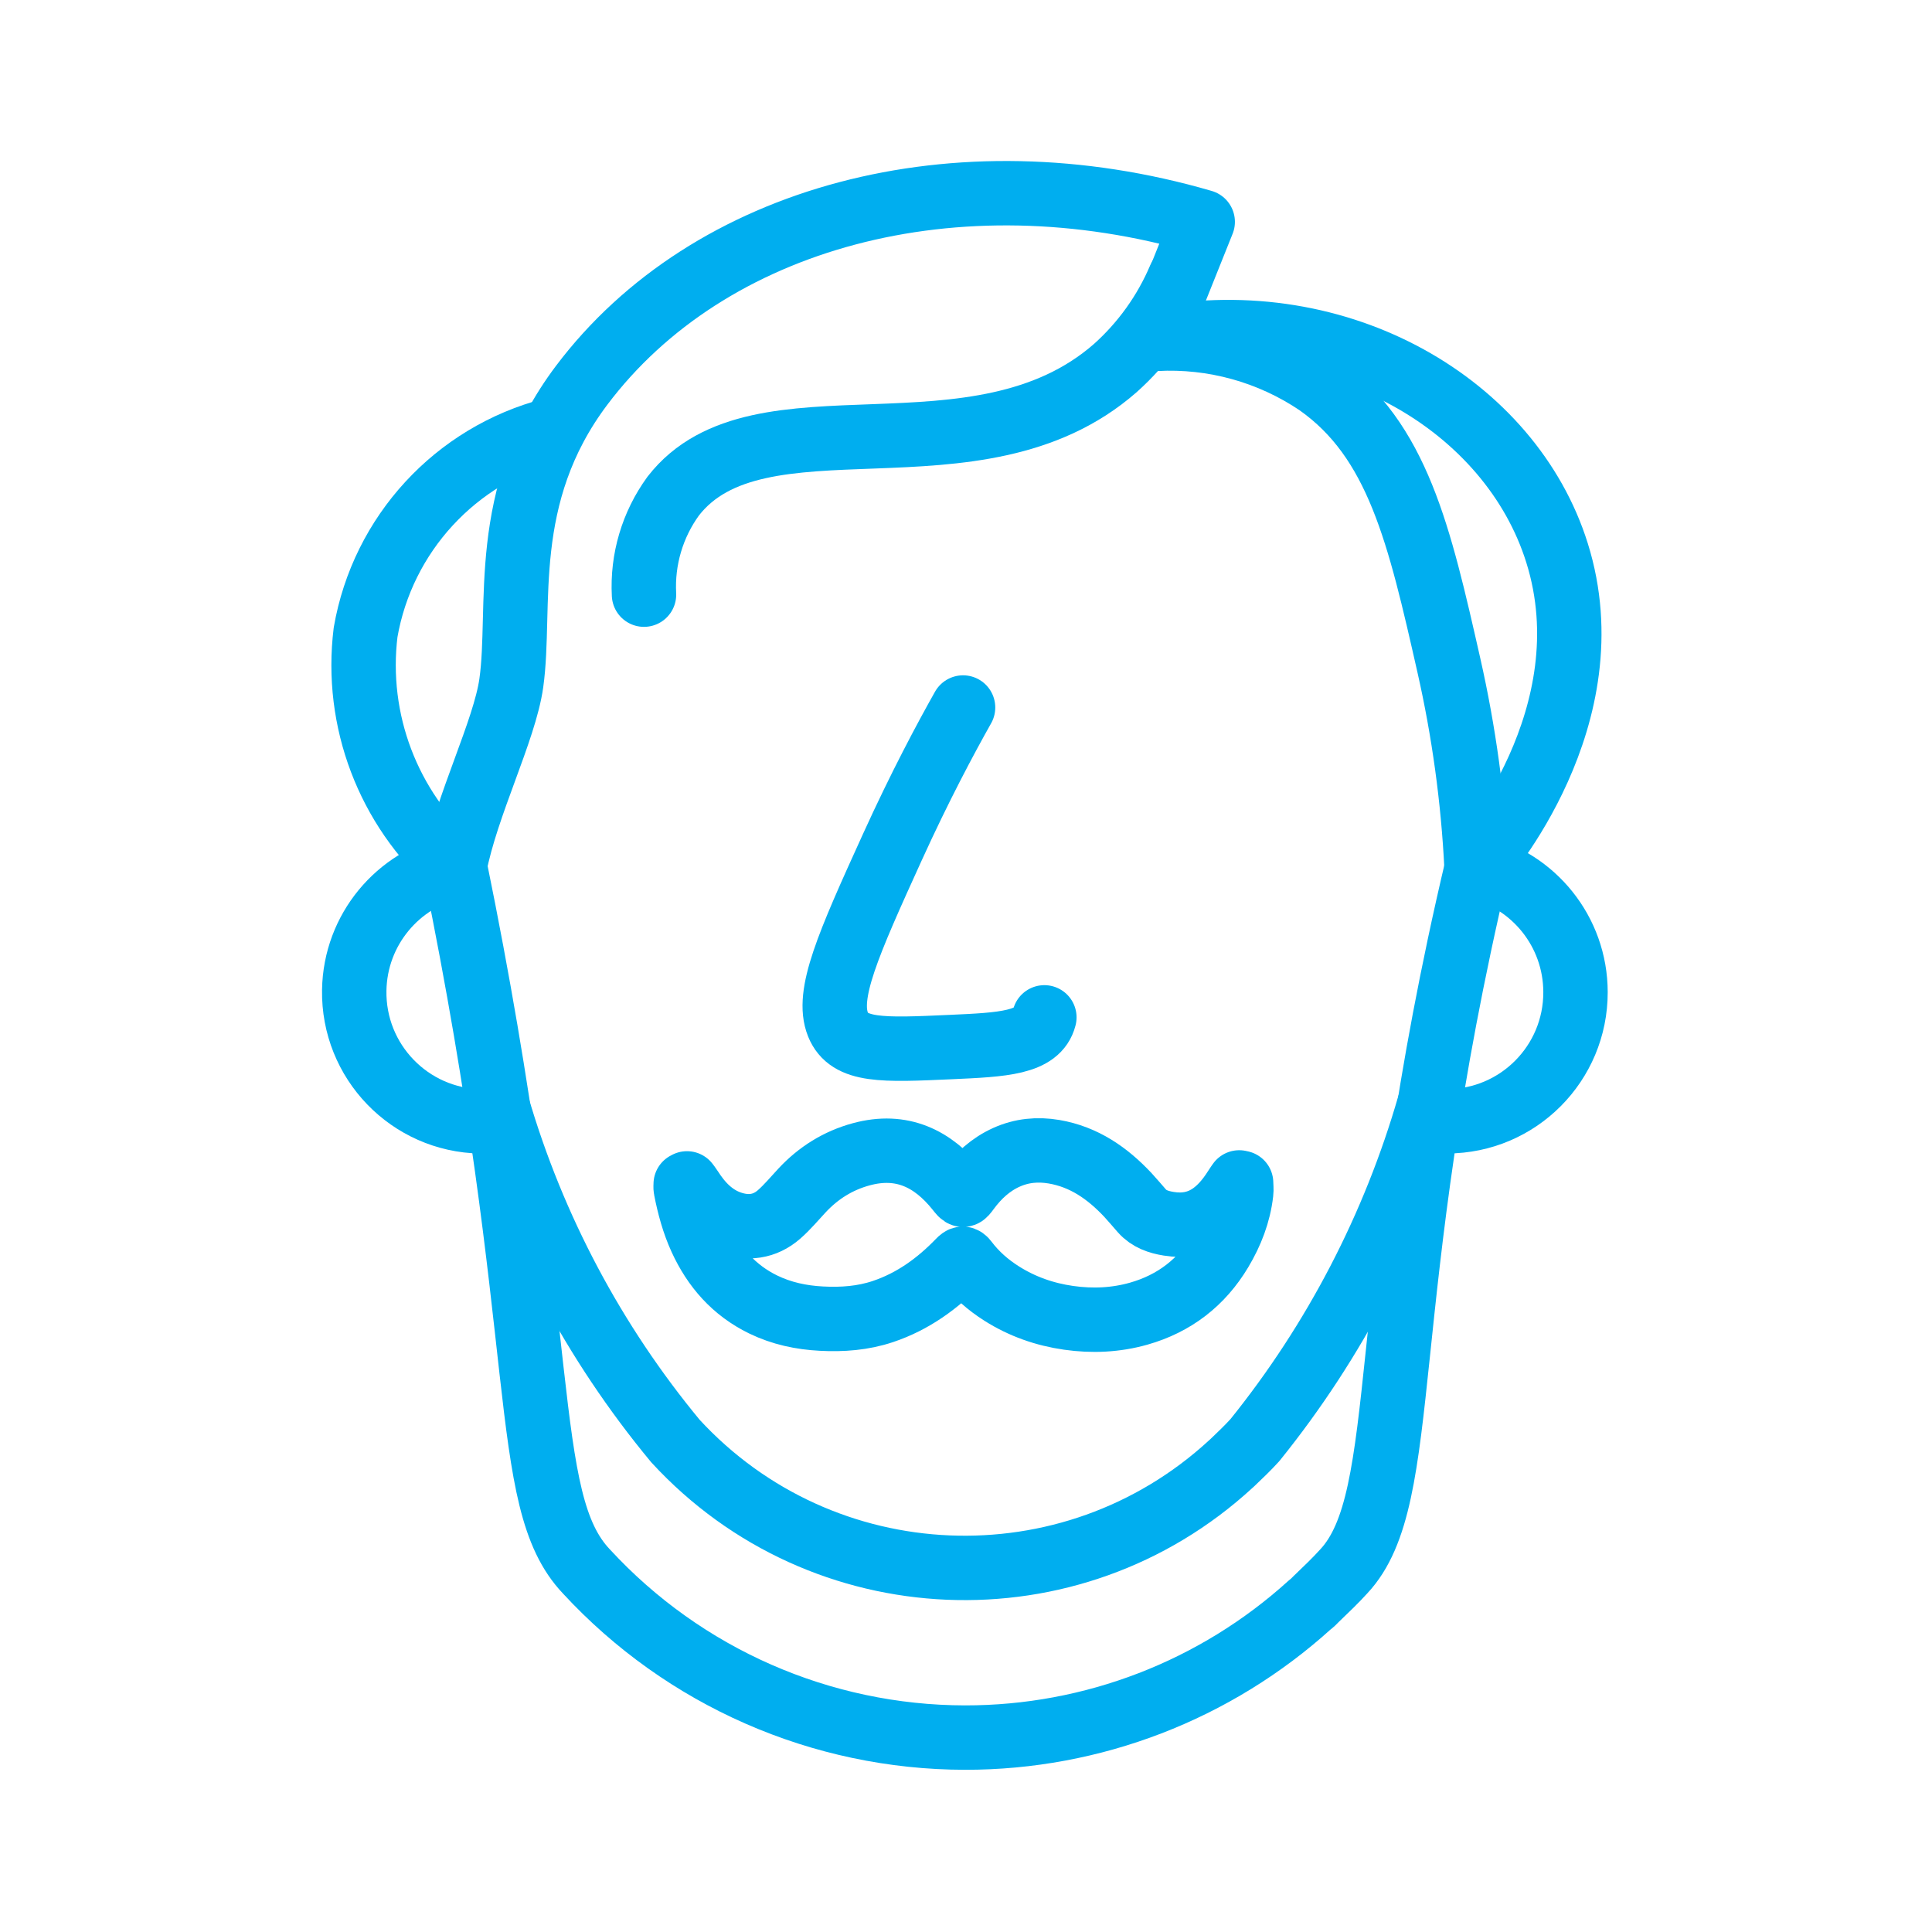<svg width="48" height="48" viewBox="0 0 48 48" fill="none" xmlns="http://www.w3.org/2000/svg">
<g clip-path="url(#clip0_920_33199)">
<path d="M36.696 21.535C34.138 32.353 35.107 37.202 33.385 39.041C33.191 39.256 32.949 39.489 32.705 39.722L32.605 39.822L32.544 39.87C30.198 41.997 27.144 43.173 23.977 43.17C20.402 43.166 16.993 41.67 14.57 39.043C12.87 37.252 13.721 33.354 11.302 21.53" stroke="#00AEEF" stroke-width="1.6" stroke-linecap="round" stroke-linejoin="round"/>
<path d="M36.684 21.542C36.6 19.855 36.37 18.178 35.997 16.531C35.262 13.287 34.729 10.932 32.74 9.533C31.556 8.734 30.143 8.343 28.717 8.419L29.881 5.512C23.754 3.726 17.606 5.381 14.45 9.574C12.376 12.329 12.969 15.09 12.703 16.972C12.536 18.154 11.589 20.009 11.296 21.532" stroke="#00AEEF" stroke-width="1.6" stroke-linecap="round" stroke-linejoin="round"/>
<path d="M12.361 27.483C13.254 30.527 14.757 33.358 16.781 35.802C20.431 39.769 26.606 40.027 30.575 36.378L30.576 36.377L30.617 36.34C30.807 36.159 30.997 35.978 31.178 35.779C33.165 33.314 34.639 30.477 35.514 27.436" stroke="#00AEEF" stroke-width="1.6" stroke-linecap="round" stroke-linejoin="round"/>
<path d="M29.31 6.91C28.947 7.763 28.4 8.527 27.709 9.145C24.267 12.159 18.847 9.592 16.726 12.325C16.21 13.034 15.954 13.898 16 14.774" stroke="#00AEEF" stroke-width="1.6" stroke-linecap="round" stroke-linejoin="round"/>
<path d="M13.713 10.68C11.316 11.304 9.506 13.27 9.083 15.71C8.814 17.897 9.641 20.077 11.294 21.536" stroke="#00AEEF" stroke-width="1.6" stroke-linecap="round" stroke-linejoin="round"/>
<path d="M25.947 25.276C25.785 25.916 24.91 25.956 23.617 26.014C21.935 26.09 21.093 26.129 20.82 25.455C20.52 24.709 21.064 23.478 22.171 21.046C22.861 19.53 23.492 18.351 23.927 17.578" stroke="#00AEEF" stroke-width="1.6" stroke-linecap="round" stroke-linejoin="round"/>
<path d="M36.692 21.54C36.842 21.373 39.957 17.798 38.684 13.737C37.534 10.062 33.292 7.567 28.72 8.417" stroke="#00AEEF" stroke-width="1.6" stroke-linecap="round" stroke-linejoin="round"/>
<path d="M12.456 27.828C12.29 27.852 12.119 27.863 11.946 27.86C10.179 27.83 8.771 26.372 8.801 24.602C8.826 23.093 9.89 21.844 11.3 21.53" stroke="#00AEEF" stroke-width="1.6" stroke-linecap="round" stroke-linejoin="round"/>
<path d="M35.443 27.819C35.609 27.845 35.779 27.859 35.953 27.858C37.718 27.855 39.147 26.419 39.143 24.649C39.141 23.14 38.097 21.876 36.693 21.54" stroke="#00AEEF" stroke-width="1.6" stroke-linecap="round" stroke-linejoin="round"/>
<path fill-rule="evenodd" clip-rule="evenodd" d="M30.835 29.387C30.836 29.469 30.847 29.552 30.837 29.632C30.777 30.152 30.592 30.628 30.325 31.075C29.854 31.863 29.175 32.386 28.293 32.637C27.722 32.799 27.138 32.825 26.549 32.741C25.953 32.656 25.397 32.461 24.888 32.139C24.544 31.922 24.243 31.657 23.998 31.333C23.936 31.251 23.901 31.26 23.835 31.329C23.296 31.889 22.679 32.336 21.935 32.585C21.44 32.751 20.925 32.789 20.407 32.761C19.905 32.735 19.418 32.632 18.96 32.409C18.238 32.057 17.743 31.493 17.413 30.772C17.233 30.378 17.12 29.961 17.038 29.537C17.03 29.498 17.036 29.457 17.036 29.418C17.047 29.412 17.058 29.407 17.068 29.401C17.098 29.442 17.131 29.482 17.158 29.525C17.399 29.904 17.698 30.224 18.131 30.379C18.573 30.536 18.998 30.486 19.357 30.171C19.563 29.991 19.738 29.778 19.925 29.578C20.332 29.14 20.823 28.834 21.397 28.678C22.401 28.405 23.176 28.779 23.797 29.557C23.93 29.724 23.926 29.726 24.049 29.558C24.304 29.214 24.61 28.931 25.005 28.753C25.383 28.583 25.777 28.545 26.185 28.614C26.932 28.741 27.515 29.148 28.02 29.686C28.14 29.816 28.253 29.951 28.37 30.084C28.547 30.285 28.787 30.364 29.037 30.404C29.81 30.529 30.308 30.128 30.692 29.519C30.722 29.47 30.756 29.424 30.788 29.377C30.803 29.38 30.819 29.383 30.835 29.387H30.835Z" stroke="#00AEEF" stroke-width="1.6" stroke-linecap="round" stroke-linejoin="round"/>
</g>
<defs>
<clipPath id="clip0_920_33199">
<rect width="48" height="48" fill="white"/>
</clipPath>
</defs>
</svg>
